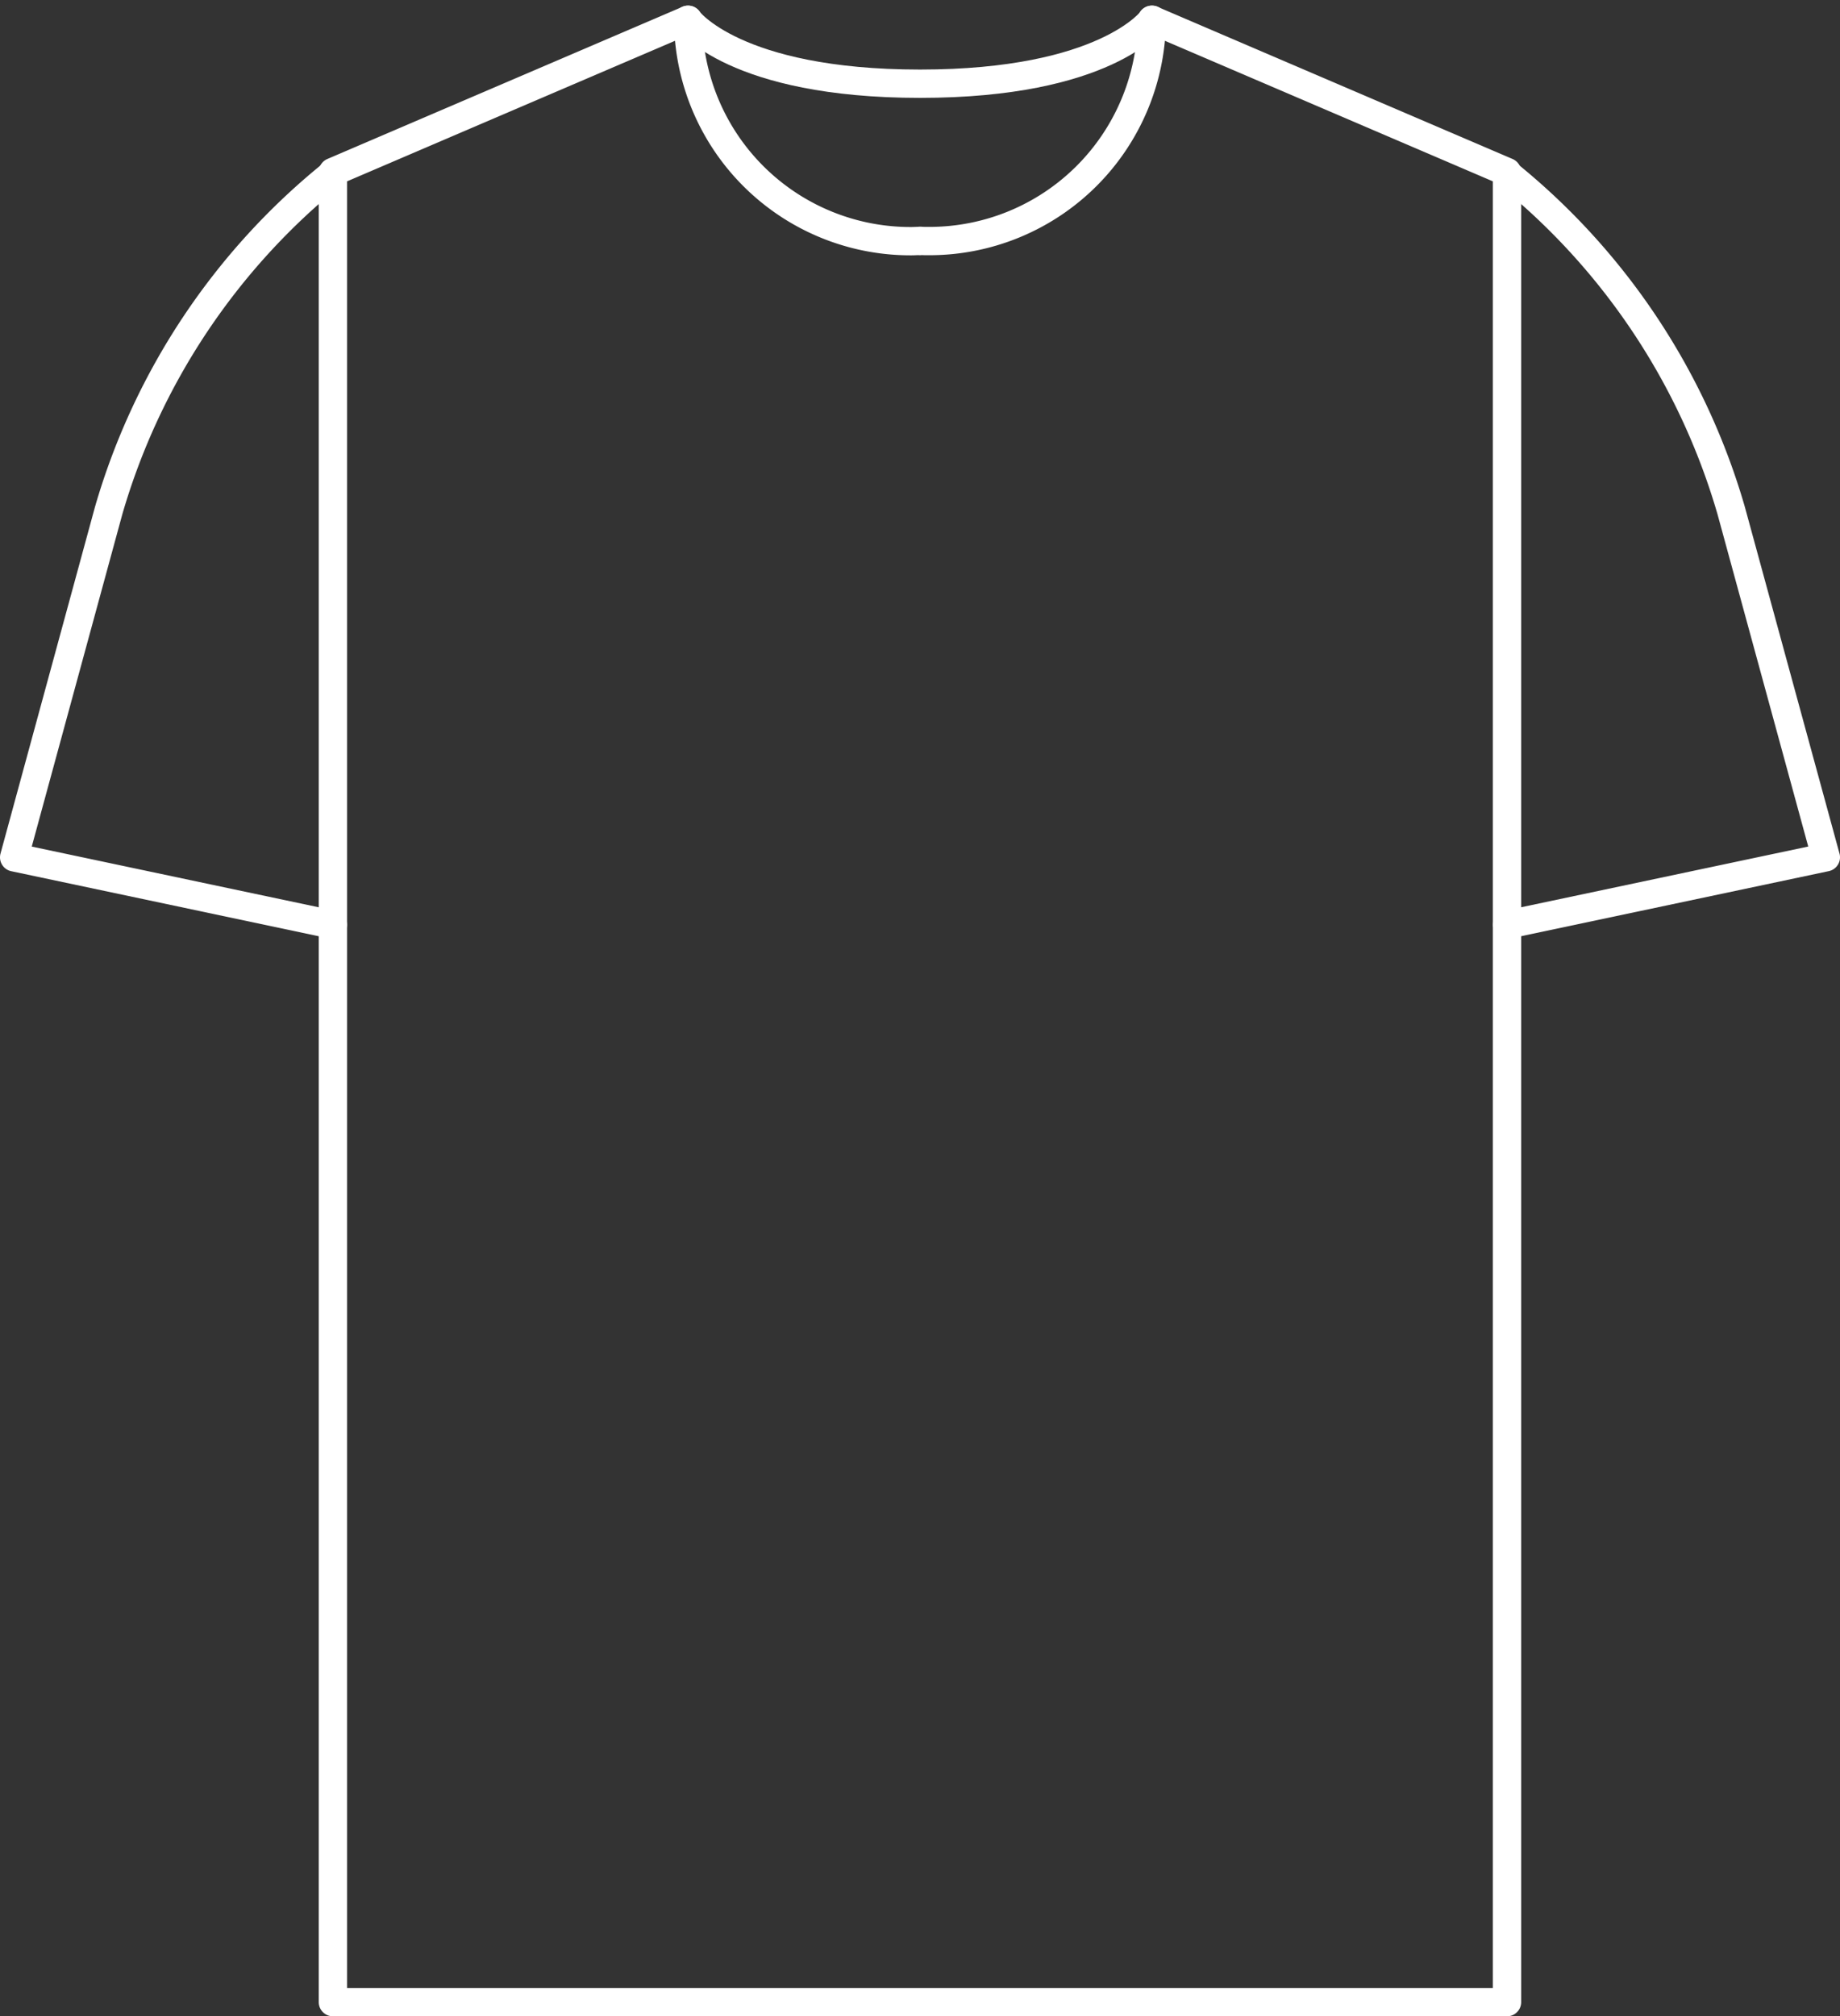 <svg xmlns="http://www.w3.org/2000/svg" width="65" height="71.198" viewBox="0 0 65 71.198">
  <rect x="0" y="0" width="65" height="71.198" fill="#333333" stroke="none"/>
  <g id="レイヤー_2" data-name="レイヤー 2" transform="translate(0.5 0.698)">
    <g id="レイヤー_2-2" data-name="レイヤー 2" transform="translate(0 0)">
      <path id="パス_372" data-name="パス 372" d="M120.038,7.09a7.855,7.855,0,0,1-7.89,7.814c-.1,0-.194,0-.292-.008l-.009.008V14.9c-.1,0-.2.008-.293.008A7.852,7.852,0,0,1,103.66,7.09L91.11,12.466V77.09h41.477V12.466Z" transform="translate(-79.85 -7.09)" fill="none" stroke="#fff" stroke-linecap="round" stroke-linejoin="round" stroke-width="1"/>
      <path id="パス_373" data-name="パス 373" d="M18.35,47.62a23.776,23.776,0,0,0-7.922,11.9L7.09,71.764l11.257,2.38" transform="translate(-7.09 -42.188)" fill="none" stroke="#fff" stroke-linecap="round" stroke-linejoin="round" stroke-width="1"/>
      <path id="パス_374" data-name="パス 374" d="M400.91,47.62a23.78,23.78,0,0,1,7.919,11.9l3.344,12.242-11.257,2.38" transform="translate(-348.173 -42.188)" fill="none" stroke="#fff" stroke-linecap="round" stroke-linejoin="round" stroke-width="1"/>
      <path id="パス_375" data-name="パス 375" d="M184.85,7.09s1.638,2.258,8.2,2.258,8.2-2.258,8.2-2.258" transform="translate(-161.048 -7.09)" fill="none" stroke="#fff" stroke-linecap="round" stroke-linejoin="round" stroke-width="1"/>
    </g>
  </g>
</svg>
